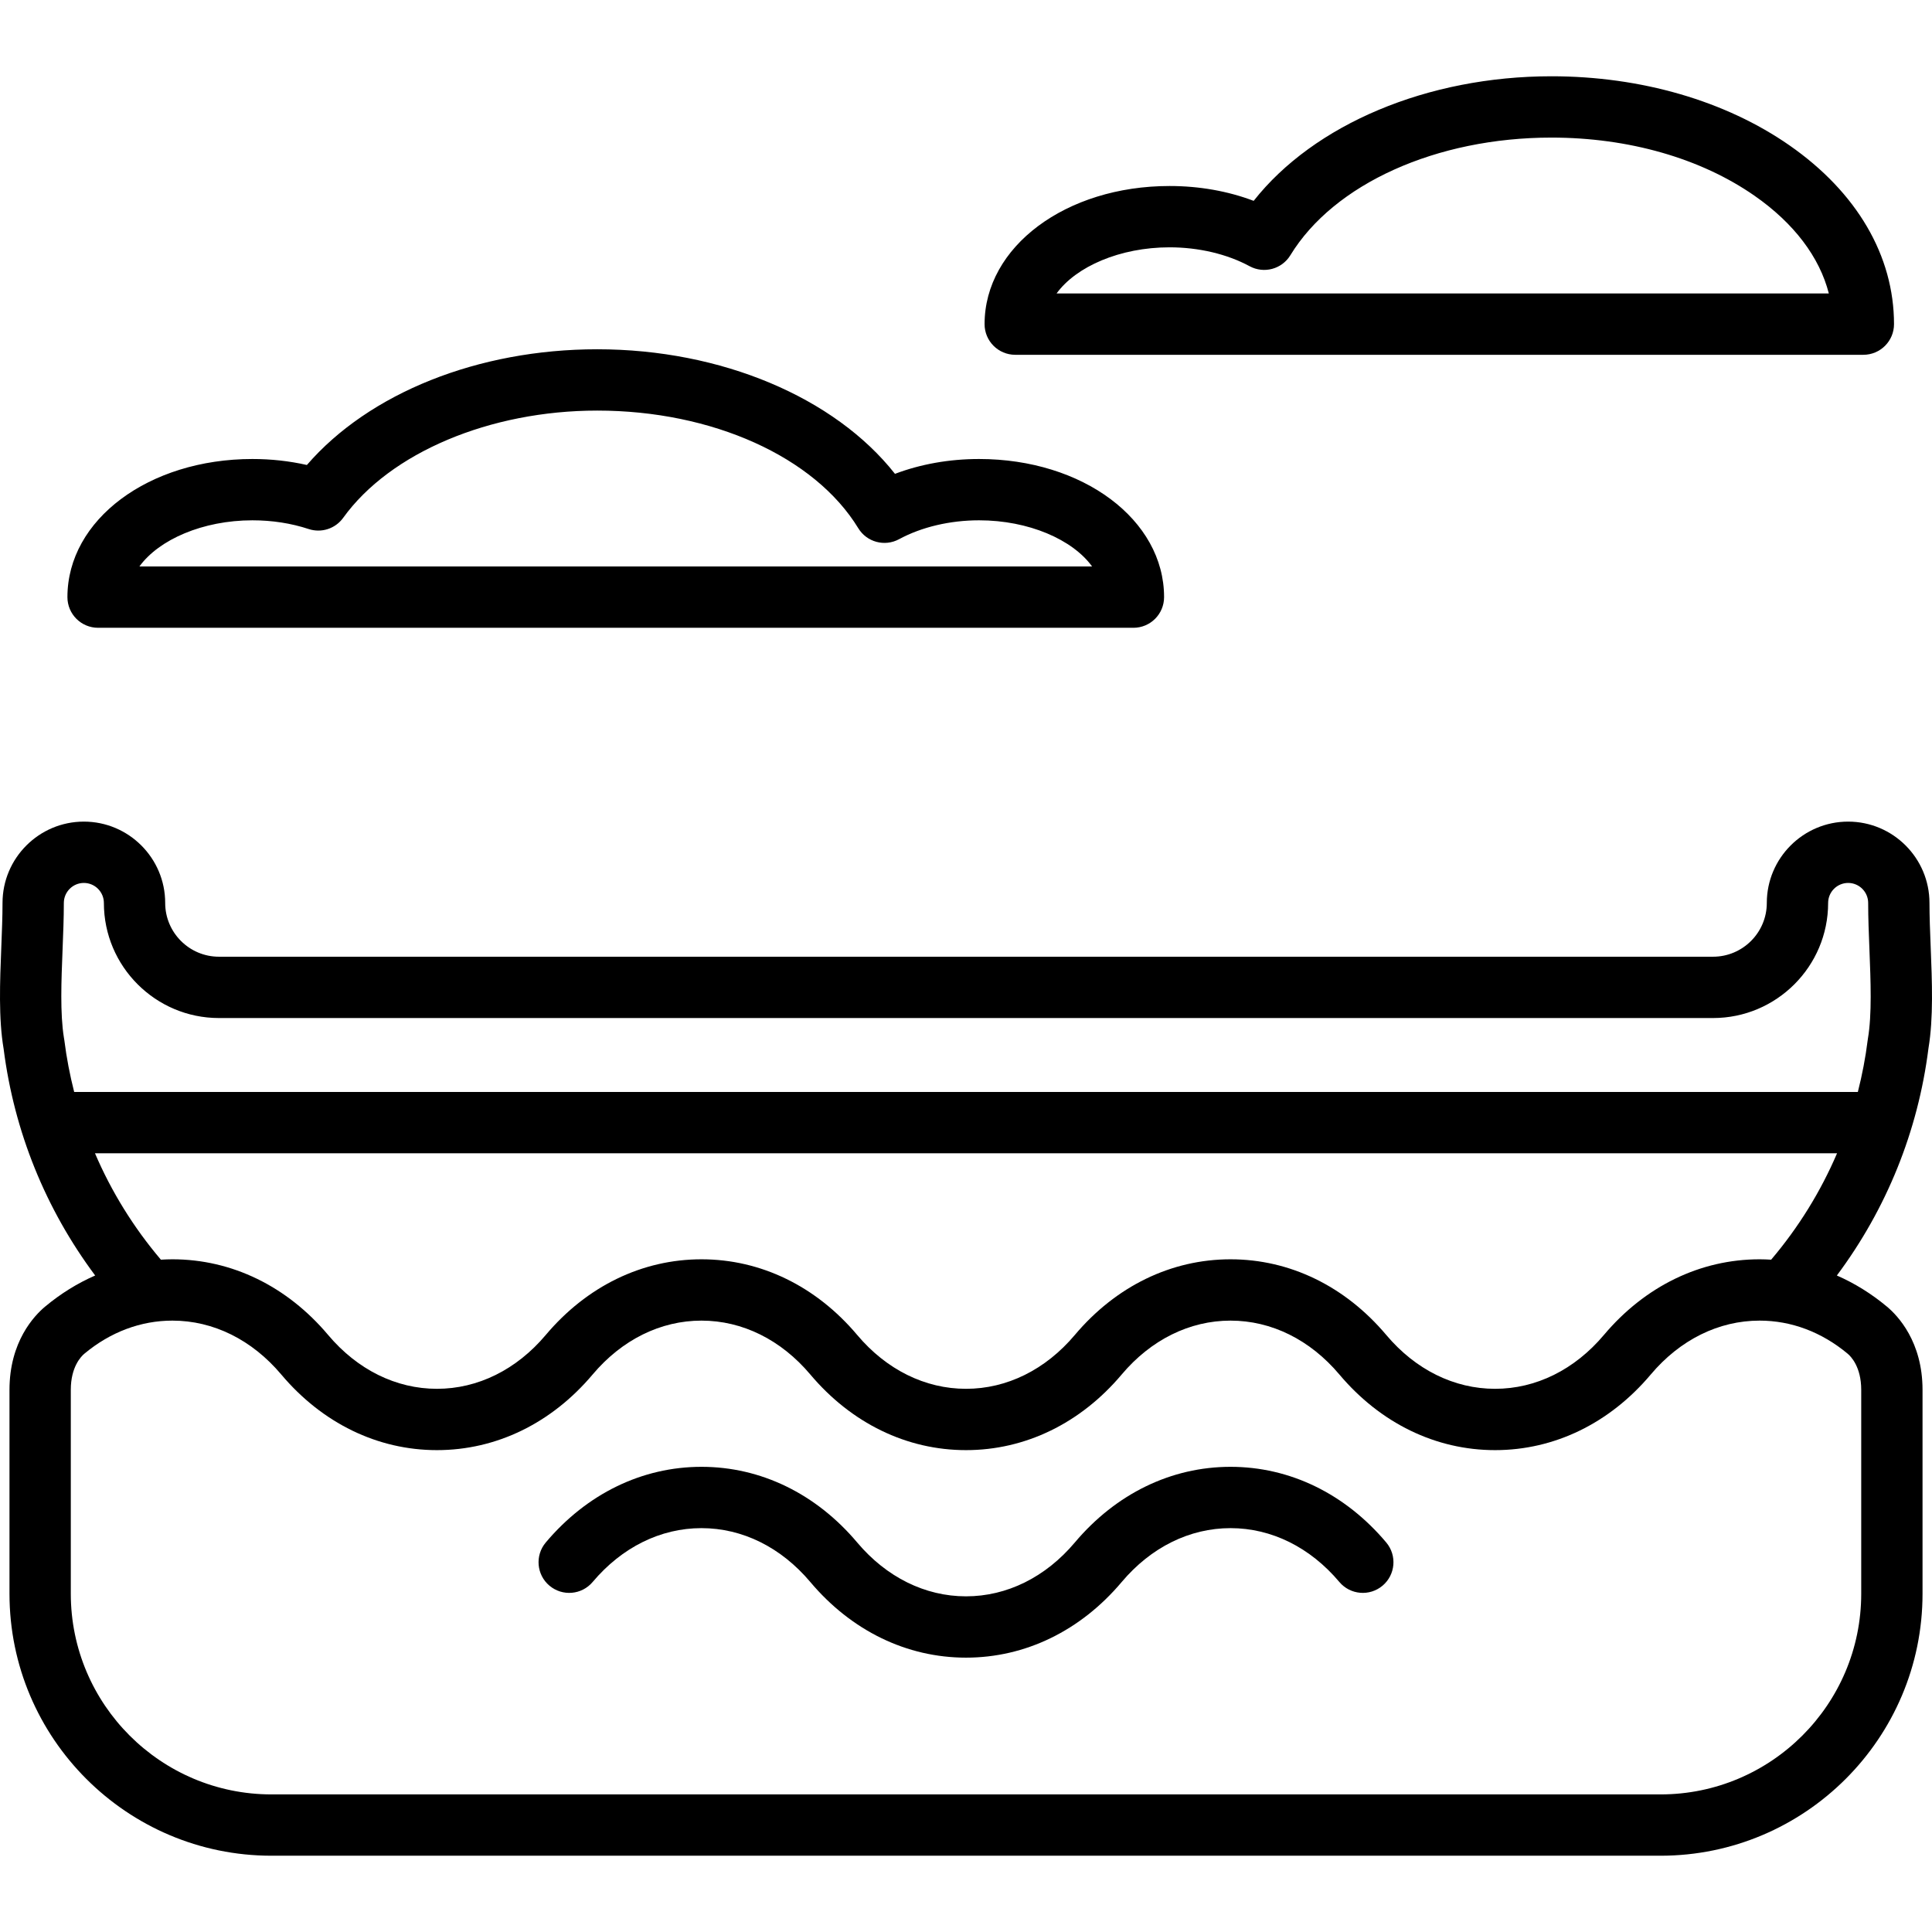 <?xml version="1.0" encoding="iso-8859-1"?>
<!-- Generator: Adobe Illustrator 19.0.0, SVG Export Plug-In . SVG Version: 6.00 Build 0)  -->
<svg version="1.1" id="Layer_1" xmlns="http://www.w3.org/2000/svg" xmlns:xlink="http://www.w3.org/1999/xlink" x="0px" y="0px"
	 viewBox="0 0 511.999 511.999" style="enable-background:new 0 0 511.999 511.999;" xml:space="preserve">
<g>
	<g>
		<g>
			<path d="M269.047,94.024h224.761c4.488,0,8.124-3.638,8.124-8.124c0-18.111-9.836-34.934-27.694-47.37
				c-16.963-11.811-39.371-18.316-63.095-18.316c-32.893,0-62.942,12.763-78.906,33.012c-6.844-2.586-14.422-3.932-22.285-3.932
				c-27.493,0-49.029,16.079-49.029,36.605C260.922,90.386,264.56,94.024,269.047,94.024z M309.951,65.543
				c7.71,0,15.241,1.779,21.208,5.008c3.801,2.057,8.549,0.778,10.802-2.913c11.559-18.938,38.713-31.175,69.181-31.175
				c20.436,0,39.546,5.469,53.811,15.402c10.469,7.289,17.254,16.282,19.705,25.909H280
				C285.162,70.648,296.802,65.543,309.951,65.543z"/>
			<path d="M511.649,250.907c-0.164-4.122-0.32-8.015-0.32-11.615c0-11.885-9.67-21.556-21.555-21.556
				c-11.885,0-21.553,9.67-21.553,21.556c0,7.856-6.391,14.247-14.248,14.247H58.025c-7.857,0-14.248-6.391-14.248-14.247
				c0-11.885-9.669-21.556-21.553-21.556c-11.885,0-21.555,9.67-21.555,21.556c0,3.6-0.156,7.493-0.32,11.615
				c-0.373,9.344-0.757,19.007,0.617,27.082c2.793,21.915,11.129,42.436,24.257,60.031c-4.69,2.049-9.154,4.809-13.288,8.261
				c-2.833,2.365-9.421,9.247-9.421,22.034v54.037c0,38.285,31.148,69.433,69.433,69.433h368.111
				c38.285,0,69.433-31.148,69.433-69.433v-54.037c0-12.788-6.588-19.67-9.42-22.034c-4.134-3.452-8.597-6.21-13.287-8.26
				c13.163-17.642,21.508-38.227,24.278-60.208C512.402,269.772,512.019,260.182,511.649,250.907z M489.655,358.752
				c0.841,0.703,3.587,3.469,3.587,9.563v54.037c0,29.326-23.858,53.184-53.184,53.184H71.946
				c-29.326,0-53.184-23.859-53.184-53.184v-54.037c0-6.094,2.745-8.86,3.588-9.563c6.875-5.741,14.946-8.776,23.34-8.776
				c10.843,0,21.085,5.069,28.839,14.272c10.894,12.93,25.548,20.051,41.265,20.051s30.371-7.121,41.265-20.051
				c7.754-9.203,17.996-14.271,28.839-14.271c10.842,0,21.084,5.069,28.838,14.271c10.894,12.93,25.55,20.051,41.265,20.051
				c15.717,0,30.371-7.121,41.265-20.051c7.754-9.203,17.996-14.271,28.838-14.271c10.843,0,21.085,5.069,28.839,14.271
				c10.894,12.93,25.55,20.051,41.266,20.051c15.716,0,30.371-7.121,41.265-20.051c7.754-9.203,17.996-14.272,28.838-14.272
				C474.709,349.975,482.779,353.011,489.655,358.752z M469.373,333.828c-1.016-0.061-2.034-0.102-3.058-0.102
				c-15.716,0-30.37,7.121-41.264,20.051c-7.754,9.203-17.996,14.272-28.839,14.272c-10.844,0-21.087-5.068-28.841-14.272
				c-10.894-12.93-25.548-20.05-41.265-20.05c-15.716,0-30.37,7.12-41.264,20.05c-7.754,9.203-17.996,14.272-28.839,14.272
				c-10.843,0-21.085-5.068-28.839-14.272c-10.894-12.93-25.548-20.05-41.264-20.05c-15.717,0-30.371,7.12-41.265,20.05
				c-7.754,9.203-17.996,14.272-28.839,14.272c-10.843,0-21.086-5.068-28.839-14.272c-10.894-12.93-25.55-20.051-41.265-20.051
				c-1.024,0-2.042,0.042-3.056,0.102c-7.264-8.565-13.125-18.057-17.469-28.204H486.84
				C482.496,315.772,476.636,325.263,469.373,333.828z M495.012,275.266c-0.02,0.119-0.038,0.24-0.053,0.361
				c-0.581,4.662-1.465,9.249-2.61,13.75H19.655c-1.141-4.481-2.021-9.047-2.602-13.689c-0.028-0.247-0.068-0.492-0.119-0.732
				c-1.028-6.372-0.684-15.027-0.349-23.401c0.163-4.1,0.333-8.339,0.333-12.261c0-2.926,2.38-5.307,5.306-5.307
				c2.925,0,5.306,2.381,5.306,5.307c0,16.815,13.682,30.496,30.497,30.496h395.948c16.815,0,30.497-13.68,30.497-30.496
				c0-2.926,2.38-5.307,5.305-5.307c2.926,0,5.306,2.381,5.306,5.307c0,3.924,0.169,8.162,0.333,12.261
				C495.753,260.064,496.103,268.866,495.012,275.266z"/>
			<path d="M326.105,388.722c-15.716,0-30.37,7.12-41.264,20.05c-7.754,9.203-17.995,14.272-28.838,14.272
				c-10.843,0-21.086-5.069-28.841-14.272c-10.894-12.93-25.549-20.05-41.264-20.05c-15.717,0-30.371,7.12-41.265,20.05
				c-2.891,3.432-2.454,8.558,0.977,11.448c3.433,2.891,8.557,2.454,11.448-0.978c7.754-9.203,17.996-14.271,28.839-14.271
				c10.842,0,21.084,5.069,28.838,14.271c10.894,12.93,25.55,20.051,41.266,20.051c15.716,0,30.37-7.121,41.264-20.051
				c7.754-9.203,17.996-14.271,28.838-14.271c10.843,0,21.086,5.069,28.839,14.271c2.89,3.431,8.015,3.87,11.448,0.978
				c3.431-2.89,3.868-8.016,0.977-11.448C356.476,395.842,341.822,388.722,326.105,388.722z"/>
			<path d="M25.992,166.37h274.376c4.487,0,8.124-3.638,8.124-8.124c0-20.526-21.536-36.606-49.03-36.606
				c-7.862,0-15.441,1.346-22.285,3.932c-15.963-20.248-46.013-33.011-78.904-33.011c-31.613,0-60.476,11.625-76.948,30.666
				c-4.647-1.054-9.479-1.587-14.429-1.587c-27.493,0-49.029,16.08-49.029,36.606C17.868,162.732,21.505,166.37,25.992,166.37z
				 M66.897,137.888c5.23,0,10.249,0.779,14.916,2.314c3.366,1.108,7.061-0.094,9.132-2.97
				c12.435-17.266,38.864-28.423,67.329-28.423c30.466,0,57.62,12.236,69.18,31.174c2.251,3.691,6.999,4.97,10.802,2.912
				c5.966-3.229,13.497-5.008,21.207-5.008c13.151,0,24.79,5.106,29.953,12.233H36.945
				C42.107,142.994,53.747,137.888,66.897,137.888z"/>
		</g>
	</g>
</g>
<g>
</g>
<g>
</g>
<g>
</g>
<g>
</g>
<g>
</g>
<g>
</g>
<g>
</g>
<g>
</g>
<g>
</g>
<g>
</g>
<g>
</g>
<g>
</g>
<g>
</g>
<g>
</g>
<g>
</g>
</svg>
